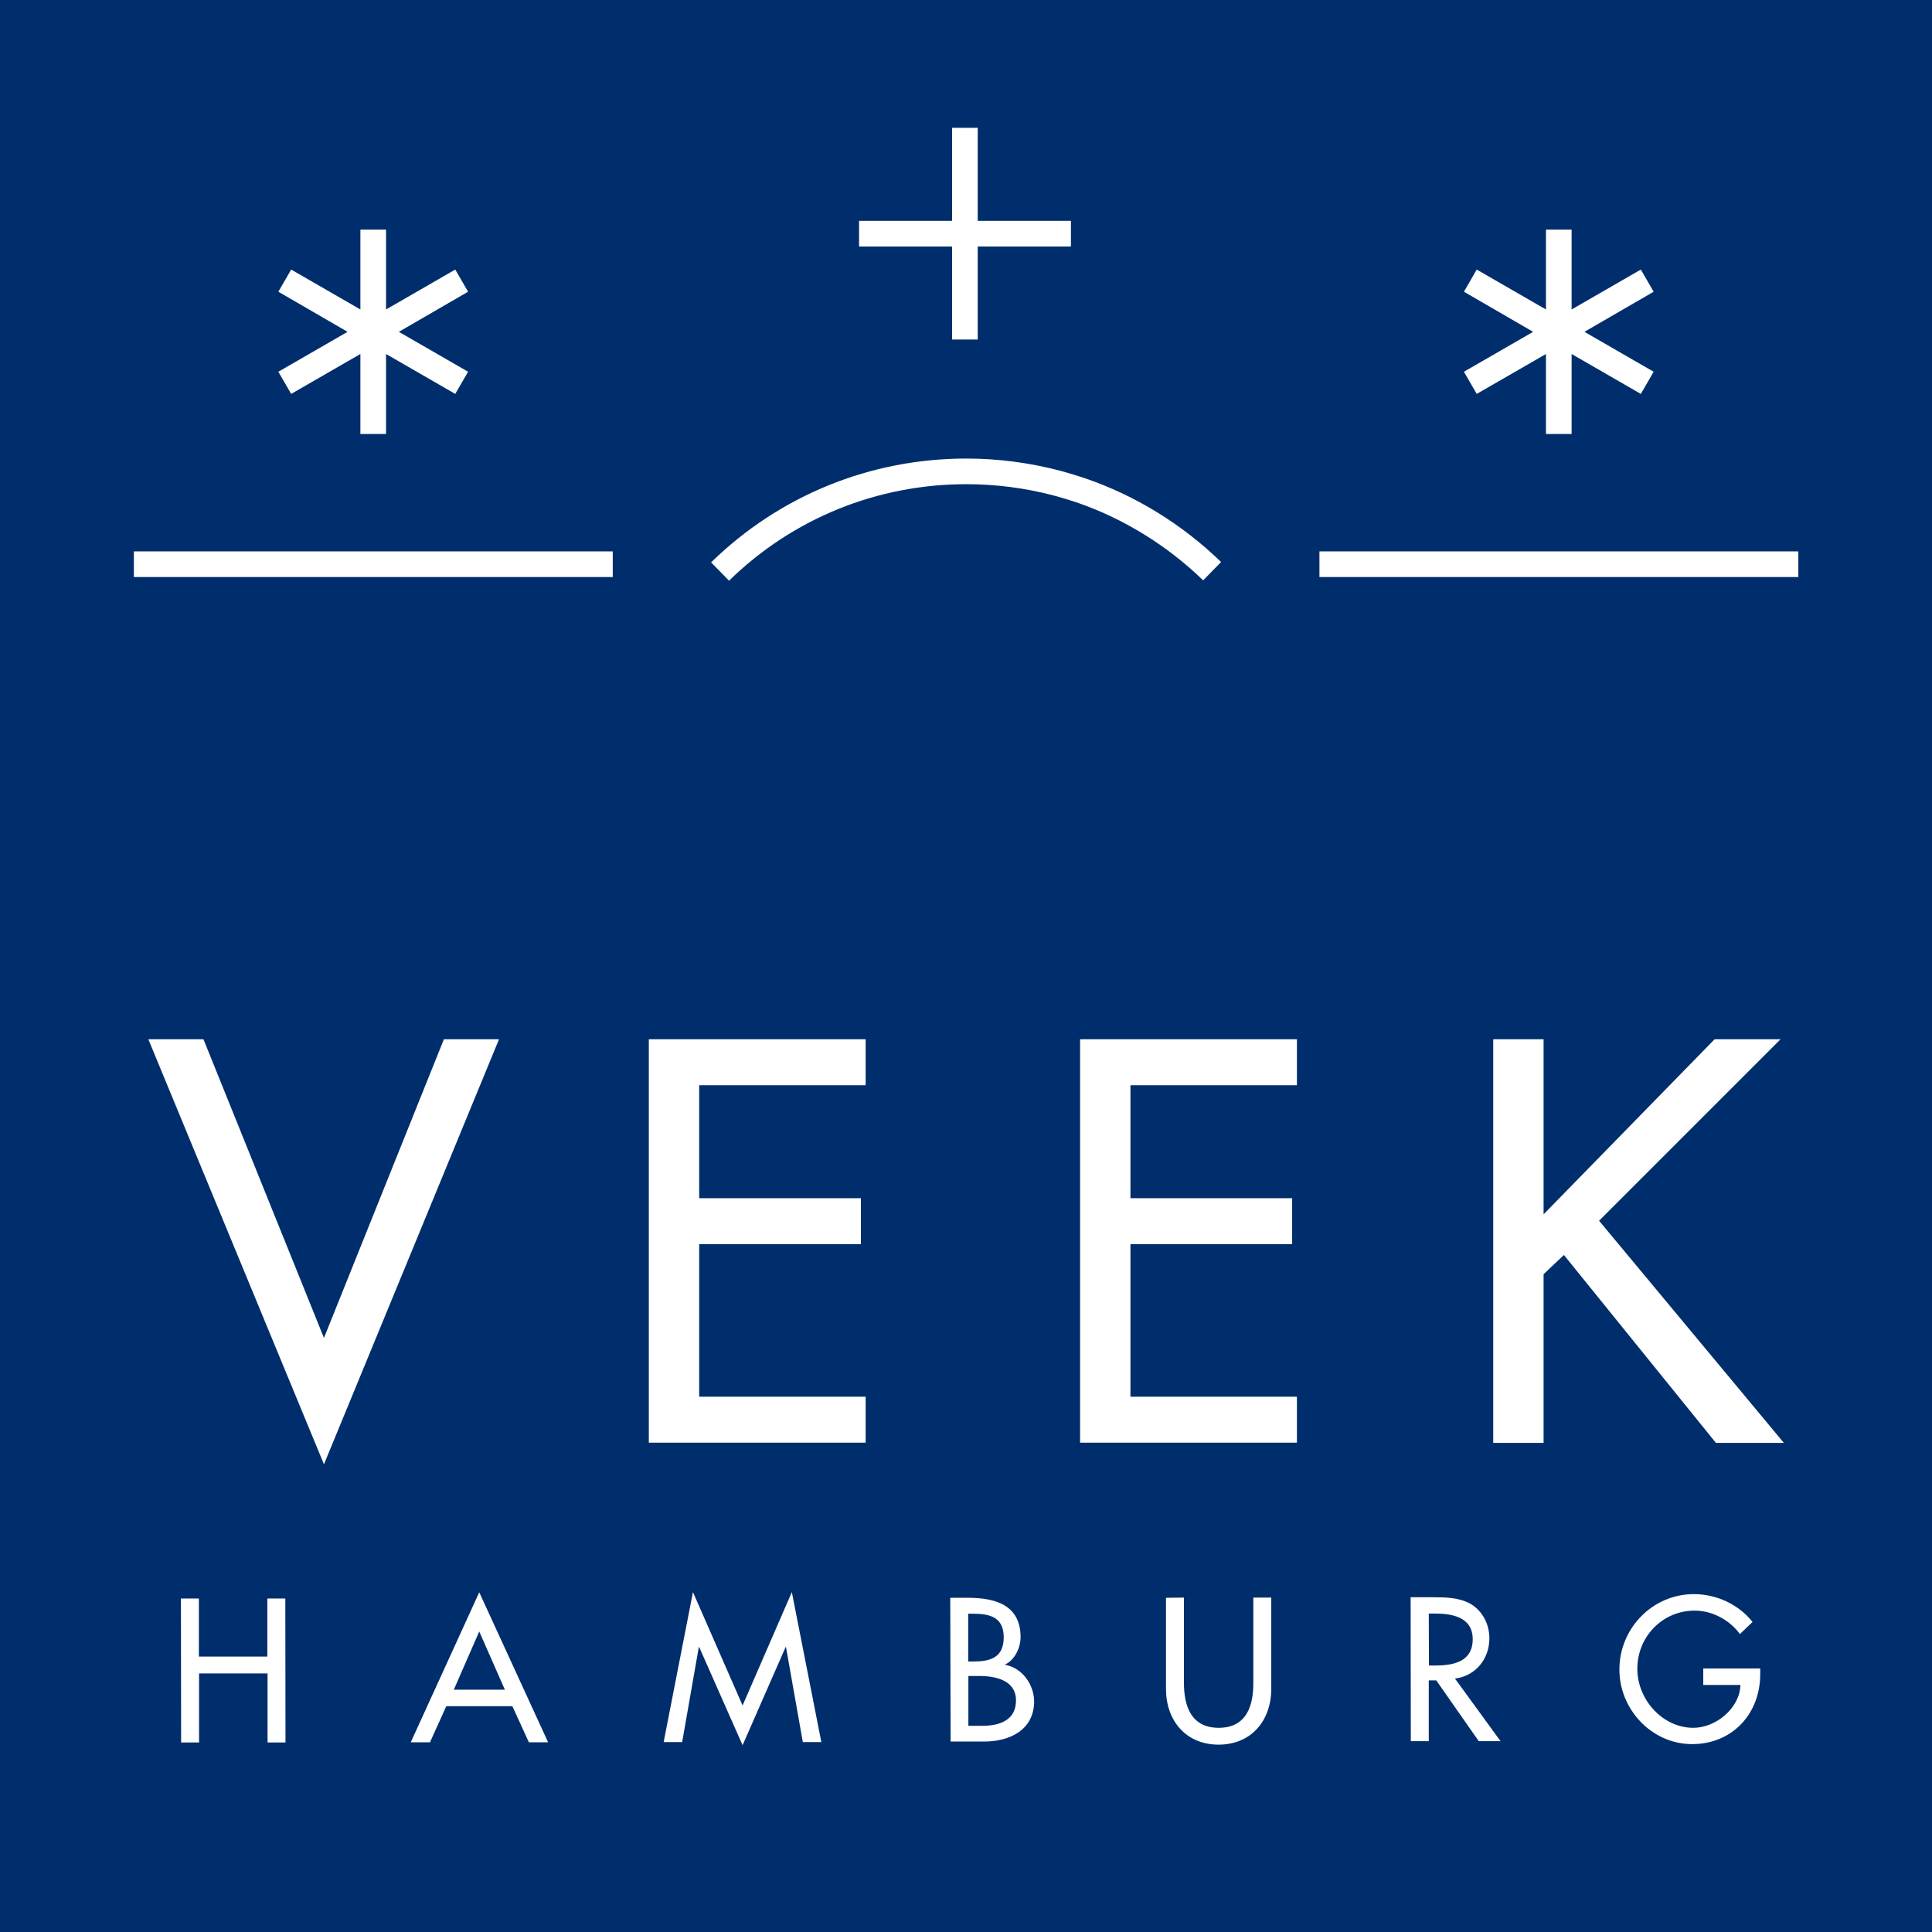 <?xml version="1.0" encoding="utf-8"?>
<!-- Generator: Adobe Illustrator 24.3.0, SVG Export Plug-In . SVG Version: 6.00 Build 0)  -->
<svg version="1.1" id="Ebene_1" xmlns="http://www.w3.org/2000/svg" xmlns:xlink="http://www.w3.org/1999/xlink" x="0px" y="0px"
	 viewBox="0 0 105.5 105.5" style="enable-background:new 0 0 105.5 105.5;" xml:space="preserve">
<style type="text/css">
	.st0{fill:#002E6D;}
	.st1{fill:#FFFFFF;}
	.st2{fill:none;stroke:#FFFFFF;stroke-width:1.5;stroke-miterlimit:10;}
</style>
<g>
	<rect class="st0" width="105.5" height="105.5"/>
	<g>
		<path class="st1" d="M14.6,90.46v-3.17h0.98l0.01,7.86h-0.98v-3.77h-3.74v3.77H9.89l-0.01-7.86h0.98v3.17H14.6z"/>
		<path class="st1" d="M24.37,93.17l-0.89,1.97h-1.05l3.74-8.19l3.76,8.19h-1.05l-0.9-1.97H24.37z M26.17,89.09l-1.39,3.18h2.79
			L26.17,89.09z"/>
		<path class="st1" d="M38.18,89.94h-0.02l-0.91,5.19h-1.01l1.6-8.19l2.71,6.19l2.69-6.19l1.61,8.19h-1.01l-0.92-5.19H42.9
			l-2.35,5.36L38.18,89.94z"/>
		<path class="st1" d="M51.89,87.25h0.96c1.48,0,2.88,0.38,2.88,2.15c0,0.57-0.31,1.24-0.84,1.49v0.02
			c0.93,0.17,1.57,1.07,1.58,1.99c0,1.57-1.34,2.2-2.73,2.2h-1.83L51.89,87.25z M52.87,90.73h0.25c0.93,0,1.69-0.19,1.69-1.32
			c0-1.1-0.75-1.29-1.67-1.29h-0.27V90.73z M52.88,94.24h0.75c0.91,0,1.85-0.27,1.85-1.39c0-1.1-1.13-1.33-2-1.33h-0.6V94.24z"/>
		<path class="st1" d="M64.65,87.24v4.64c0,1.28,0.39,2.47,1.9,2.47s1.9-1.19,1.89-2.47v-4.64h0.98v4.97c0,1.73-1.07,3.05-2.87,3.06
			c-1.8,0-2.88-1.32-2.88-3.05v-4.97L64.65,87.24z"/>
		<path class="st1" d="M81.94,95.08h-1.19l-2.32-3.32h-0.41v3.32h-0.98l-0.01-7.86h1.19c0.7,0,1.45,0.01,2.08,0.36
			c0.66,0.39,1.03,1.12,1.03,1.88c0,1.13-0.75,2.06-1.88,2.2L81.94,95.08z M78.03,90.95h0.31c1,0,2.08-0.19,2.08-1.44
			c0-1.23-1.17-1.41-2.14-1.4h-0.26L78.03,90.95z"/>
		<path class="st1" d="M96.12,91.11v0.31c0,2.16-1.52,3.82-3.72,3.82s-3.97-1.89-3.97-4.07c0-2.26,1.81-4.12,4.07-4.12
			c1.22,0,2.43,0.55,3.2,1.52l-0.69,0.66c-0.56-0.77-1.51-1.28-2.47-1.28c-1.76,0-3.14,1.43-3.13,3.19c0,1.65,1.36,3.21,3.06,3.21
			c1.22,0,2.53-1.06,2.57-2.34h-2.03v-0.9H96.12z"/>
	</g>
	<g>
		<path class="st1" d="M17.69,73.06l6.55-16.31h3.01l-9.56,23.21L8.1,56.75h3.01L17.69,73.06z"/>
		<path class="st1" d="M35.43,56.75h11.84v2.51h-9.09v6.17h8.83v2.51h-8.83v8.33h9.09v2.51H35.43V56.75z"/>
		<path class="st1" d="M58.98,56.75h11.84v2.51h-9.09v6.17h8.83v2.51h-8.83v8.33h9.09v2.51H58.98V56.75z"/>
		<path class="st1" d="M93.63,56.75h3.6l-9.91,9.91l10.09,12.13H93.7l-8.3-10.26l-1.11,1.05v9.21h-2.75V56.75h2.75v9.56L93.63,56.75
			z"/>
	</g>
	<path class="st2" d="M30.69,33.71"/>
	<path class="st2" d="M9.04,33.71"/>
	<path class="st2" d="M68.32,33.17"/>
	<g>
		<polygon class="st1" points="25.56,15.93 24.86,14.72 21.08,16.9 21.08,12.54 19.68,12.54 19.68,16.9 15.9,14.72 15.2,15.93 
			18.98,18.12 15.2,20.3 15.9,21.51 19.68,19.33 19.68,23.7 21.08,23.7 21.08,19.33 24.86,21.51 25.56,20.3 21.78,18.12 		"/>
		<rect x="7.31" y="30.11" class="st1" width="26.15" height="1.4"/>
		<polygon class="st1" points="80.64,21.51 84.42,19.33 84.42,23.7 85.82,23.7 85.82,19.33 89.6,21.51 90.3,20.3 86.52,18.12 
			90.3,15.93 89.6,14.72 85.82,16.9 85.82,12.54 84.42,12.54 84.42,16.9 80.64,14.72 79.94,15.93 83.72,18.12 79.94,20.3 		"/>
		<rect x="72.05" y="30.11" class="st1" width="26.15" height="1.4"/>
		<polygon class="st1" points="58.48,12.06 53.39,12.06 53.39,6.98 51.99,6.98 51.99,12.06 46.91,12.06 46.91,13.46 51.99,13.46 
			51.99,18.54 53.39,18.54 53.39,13.46 58.48,13.46 		"/>
		<path class="st1" d="M39.81,31.71l-0.98-1c3.75-3.66,8.7-5.67,13.94-5.67c1.74,0,3.47,0.23,5.14,0.67
			c0.44,0.12,0.87,0.25,1.29,0.39c2.78,0.94,5.36,2.53,7.48,4.59l-0.98,1c-1.97-1.91-4.37-3.39-6.95-4.27
			c-0.39-0.13-0.79-0.25-1.2-0.36c-1.55-0.41-3.16-0.62-4.78-0.62C47.89,26.44,43.29,28.31,39.81,31.71z"/>
	</g>
	<path class="st2" d="M30.69,33.71"/>
	<path class="st2" d="M9.04,33.71"/>
	<path class="st2" d="M68.32,33.17"/>
</g>
</svg>
